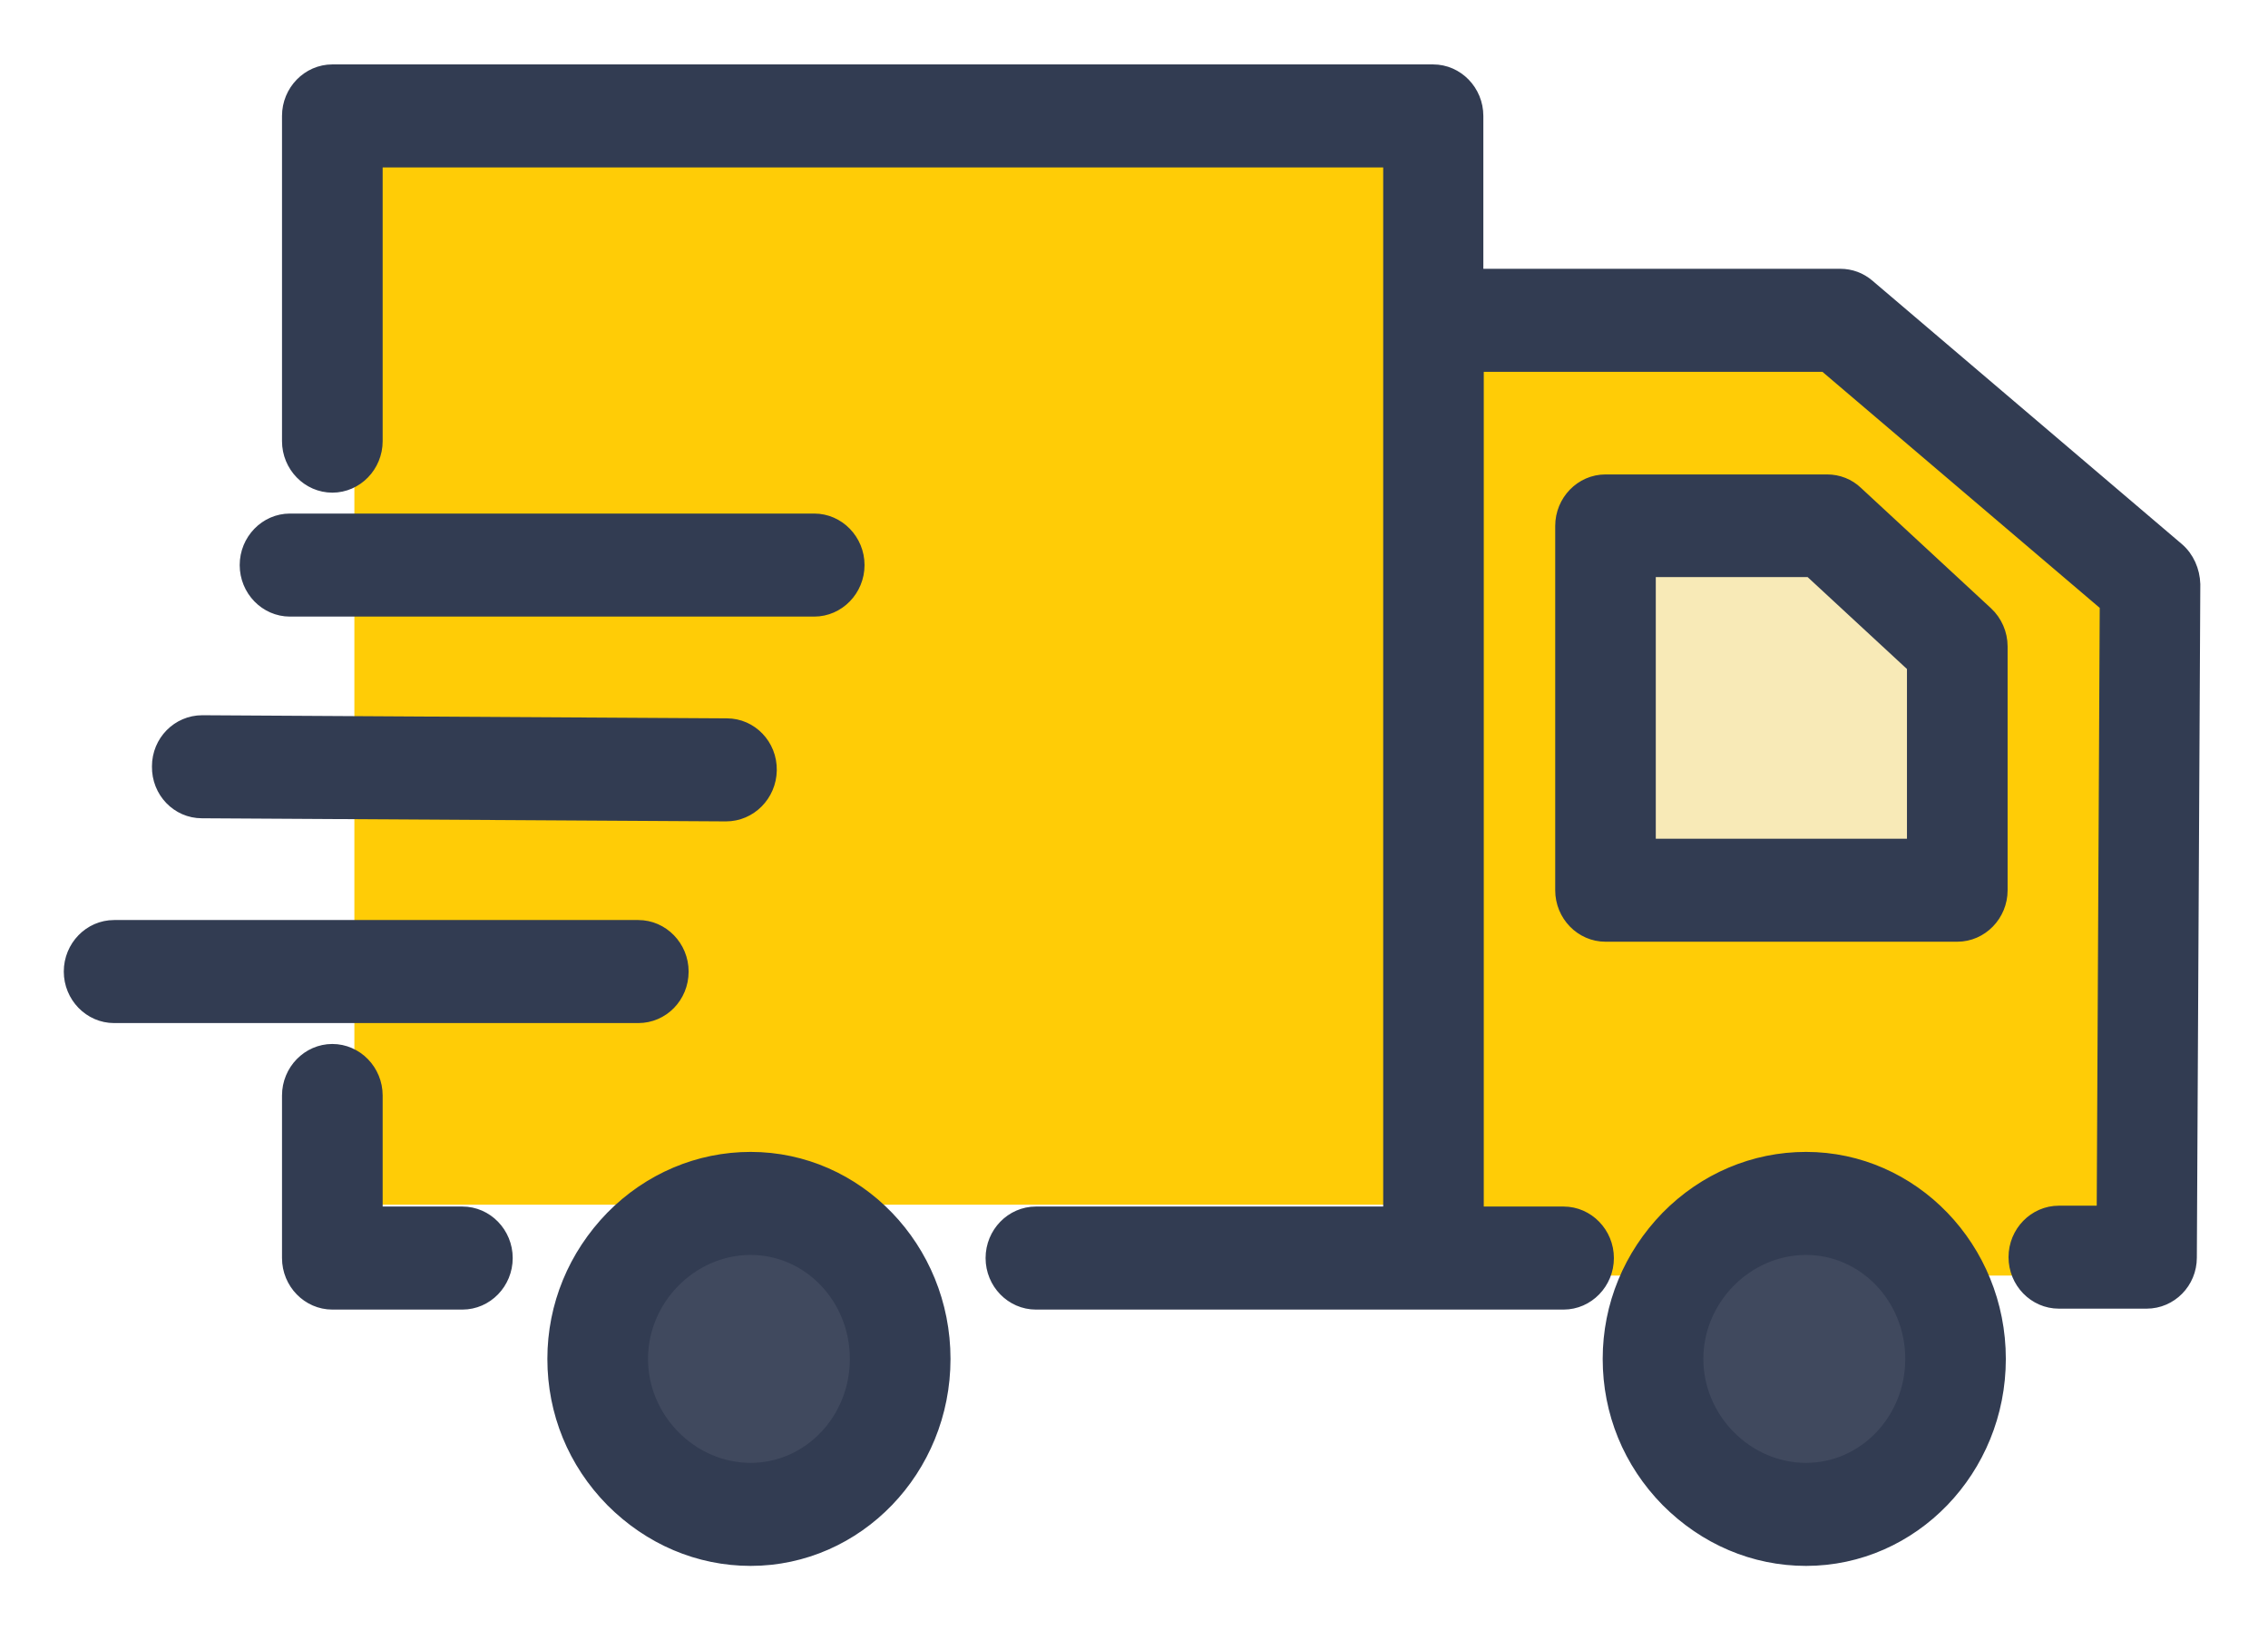 <?xml version="1.0" encoding="UTF-8"?>
<svg width="32px" height="23px" viewBox="0 0 32 23" version="1.1" xmlns="http://www.w3.org/2000/svg" xmlns:xlink="http://www.w3.org/1999/xlink">
    <!-- Generator: Sketch 64 (93537) - https://sketch.com -->
    <title>Group 104</title>
    <desc>Created with Sketch.</desc>
    <g id="Page-1" stroke="none" stroke-width="1" fill="none" fill-rule="evenodd">
        <g id="Group-104" transform="translate(1, 1)">
            <polygon id="Path-10" fill="#FFCC06" points="4 1 19 1 19 16 4 16"></polygon>
            <polygon id="Path-12" fill="#FFCC06" points="20 4 25 4 29 7 29 17 19 17 19 5"></polygon>
            <path d="M22,6 L25,7 C25.399,7.131 25.732,7.465 26,8 C26.268,8.535 26.601,9.535 27,11 L22,11 L22,6 Z" id="Path-13" fill="#F8EAB7"></path>
            <polygon id="Path-15" fill="#40495E" points="8 17 10 16 12 18 10 20 7 19"></polygon>
            <path d="M24,16 L26,17 L26,19 C25.559,19.554 25.225,19.887 25,20 C24.775,20.113 24.441,20.113 24,20 L23,19 L23,17 L24,16 Z" id="Path-16" fill="#40495E"></path>
            <g id="delivery-truck-4-copy" fill="#323C52" fill-rule="nonzero" stroke="#323C52" stroke-width="0.2">
                <path d="M24.482,15.355 C23.75,15.355 23.055,15.65 22.53,16.183 C22.006,16.722 21.713,17.424 21.713,18.176 C21.713,18.928 22,19.63 22.53,20.169 C23.061,20.702 23.75,20.997 24.482,20.997 C25.982,20.997 27.201,19.731 27.201,18.176 C27.201,16.621 25.982,15.355 24.482,15.355 Z M24.482,19.743 C23.64,19.743 22.933,19.029 22.933,18.176 C22.933,17.323 23.64,16.609 24.482,16.609 C25.311,16.609 25.982,17.311 25.982,18.176 C25.982,19.041 25.311,19.743 24.482,19.743 Z M25.189,5.958 C25.079,5.852 24.933,5.795 24.78,5.795 L21.652,5.795 C21.317,5.795 21.043,6.077 21.043,6.422 L21.043,11.563 C21.043,11.907 21.317,12.189 21.652,12.189 L26.616,12.189 C26.951,12.189 27.226,11.907 27.226,11.563 L27.226,8.121 C27.226,7.946 27.152,7.776 27.024,7.657 L25.189,5.958 Z M26.006,10.936 L22.262,10.936 L22.262,7.043 L24.543,7.043 L26.006,8.397 L26.006,10.936 Z M9.591,15.355 C8.86,15.355 8.165,15.65 7.64,16.183 C7.116,16.722 6.823,17.424 6.823,18.176 C6.823,18.928 7.11,19.63 7.64,20.169 C8.171,20.702 8.86,20.997 9.591,20.997 C11.091,20.997 12.311,19.731 12.311,18.176 C12.311,16.621 11.091,15.355 9.591,15.355 Z M9.591,19.743 C8.75,19.743 8.043,19.029 8.043,18.176 C8.043,17.323 8.75,16.609 9.591,16.609 C10.421,16.609 11.091,17.311 11.091,18.176 C11.091,19.041 10.421,19.743 9.591,19.743 Z M5.524,16.126 L4.299,16.126 L4.299,14.459 C4.299,14.114 4.024,13.832 3.689,13.832 C3.354,13.832 3.079,14.114 3.079,14.459 L3.079,16.753 C3.079,17.098 3.354,17.38 3.689,17.38 L5.524,17.38 C5.86,17.38 6.134,17.098 6.134,16.753 C6.134,16.408 5.86,16.126 5.524,16.126 Z M8.616,12.71 C8.616,12.365 8.341,12.083 8.006,12.083 L0.61,12.083 C0.274,12.083 0,12.365 0,12.71 C0,13.054 0.274,13.337 0.61,13.337 L8.006,13.337 C8.341,13.337 8.616,13.061 8.616,12.71 Z M1.848,10.447 L9.244,10.491 C9.579,10.491 9.854,10.215 9.86,9.87 C9.866,9.519 9.591,9.237 9.256,9.237 L1.86,9.193 C1.854,9.193 1.854,9.193 1.854,9.193 C1.518,9.193 1.244,9.469 1.244,9.814 C1.238,10.165 1.512,10.447 1.848,10.447 Z M3.091,7.601 L10.488,7.601 C10.823,7.601 11.098,7.319 11.098,6.974 C11.098,6.629 10.823,6.347 10.488,6.347 L3.091,6.347 C2.756,6.347 2.482,6.629 2.482,6.974 C2.482,7.319 2.756,7.601 3.091,7.601 Z M29.72,6.754 L29.72,6.754 L25.354,3.037 C25.244,2.943 25.11,2.893 24.963,2.893 L19.829,2.893 L19.829,0.636 C19.829,0.291 19.555,0.009 19.22,0.009 L3.689,0.009 C3.354,0.009 3.079,0.291 3.079,0.636 L3.079,5.225 C3.079,5.57 3.354,5.852 3.689,5.852 C4.024,5.852 4.299,5.57 4.299,5.225 L4.299,1.263 L18.616,1.263 L18.616,16.126 L13.616,16.126 C13.28,16.126 13.006,16.408 13.006,16.753 C13.006,17.098 13.28,17.38 13.616,17.38 L21.061,17.38 C21.396,17.38 21.671,17.098 21.671,16.753 C21.671,16.408 21.396,16.126 21.061,16.126 L19.835,16.126 L19.835,4.147 L24.75,4.147 L28.726,7.532 L28.683,16.114 L28.049,16.114 C27.713,16.114 27.439,16.396 27.439,16.74 C27.439,17.085 27.713,17.367 28.049,17.367 L29.287,17.367 C29.622,17.367 29.896,17.091 29.896,16.747 L29.945,7.243 C29.939,7.055 29.86,6.874 29.72,6.754 Z" id="Shape"></path>
            </g>
        </g>
    </g>
</svg>